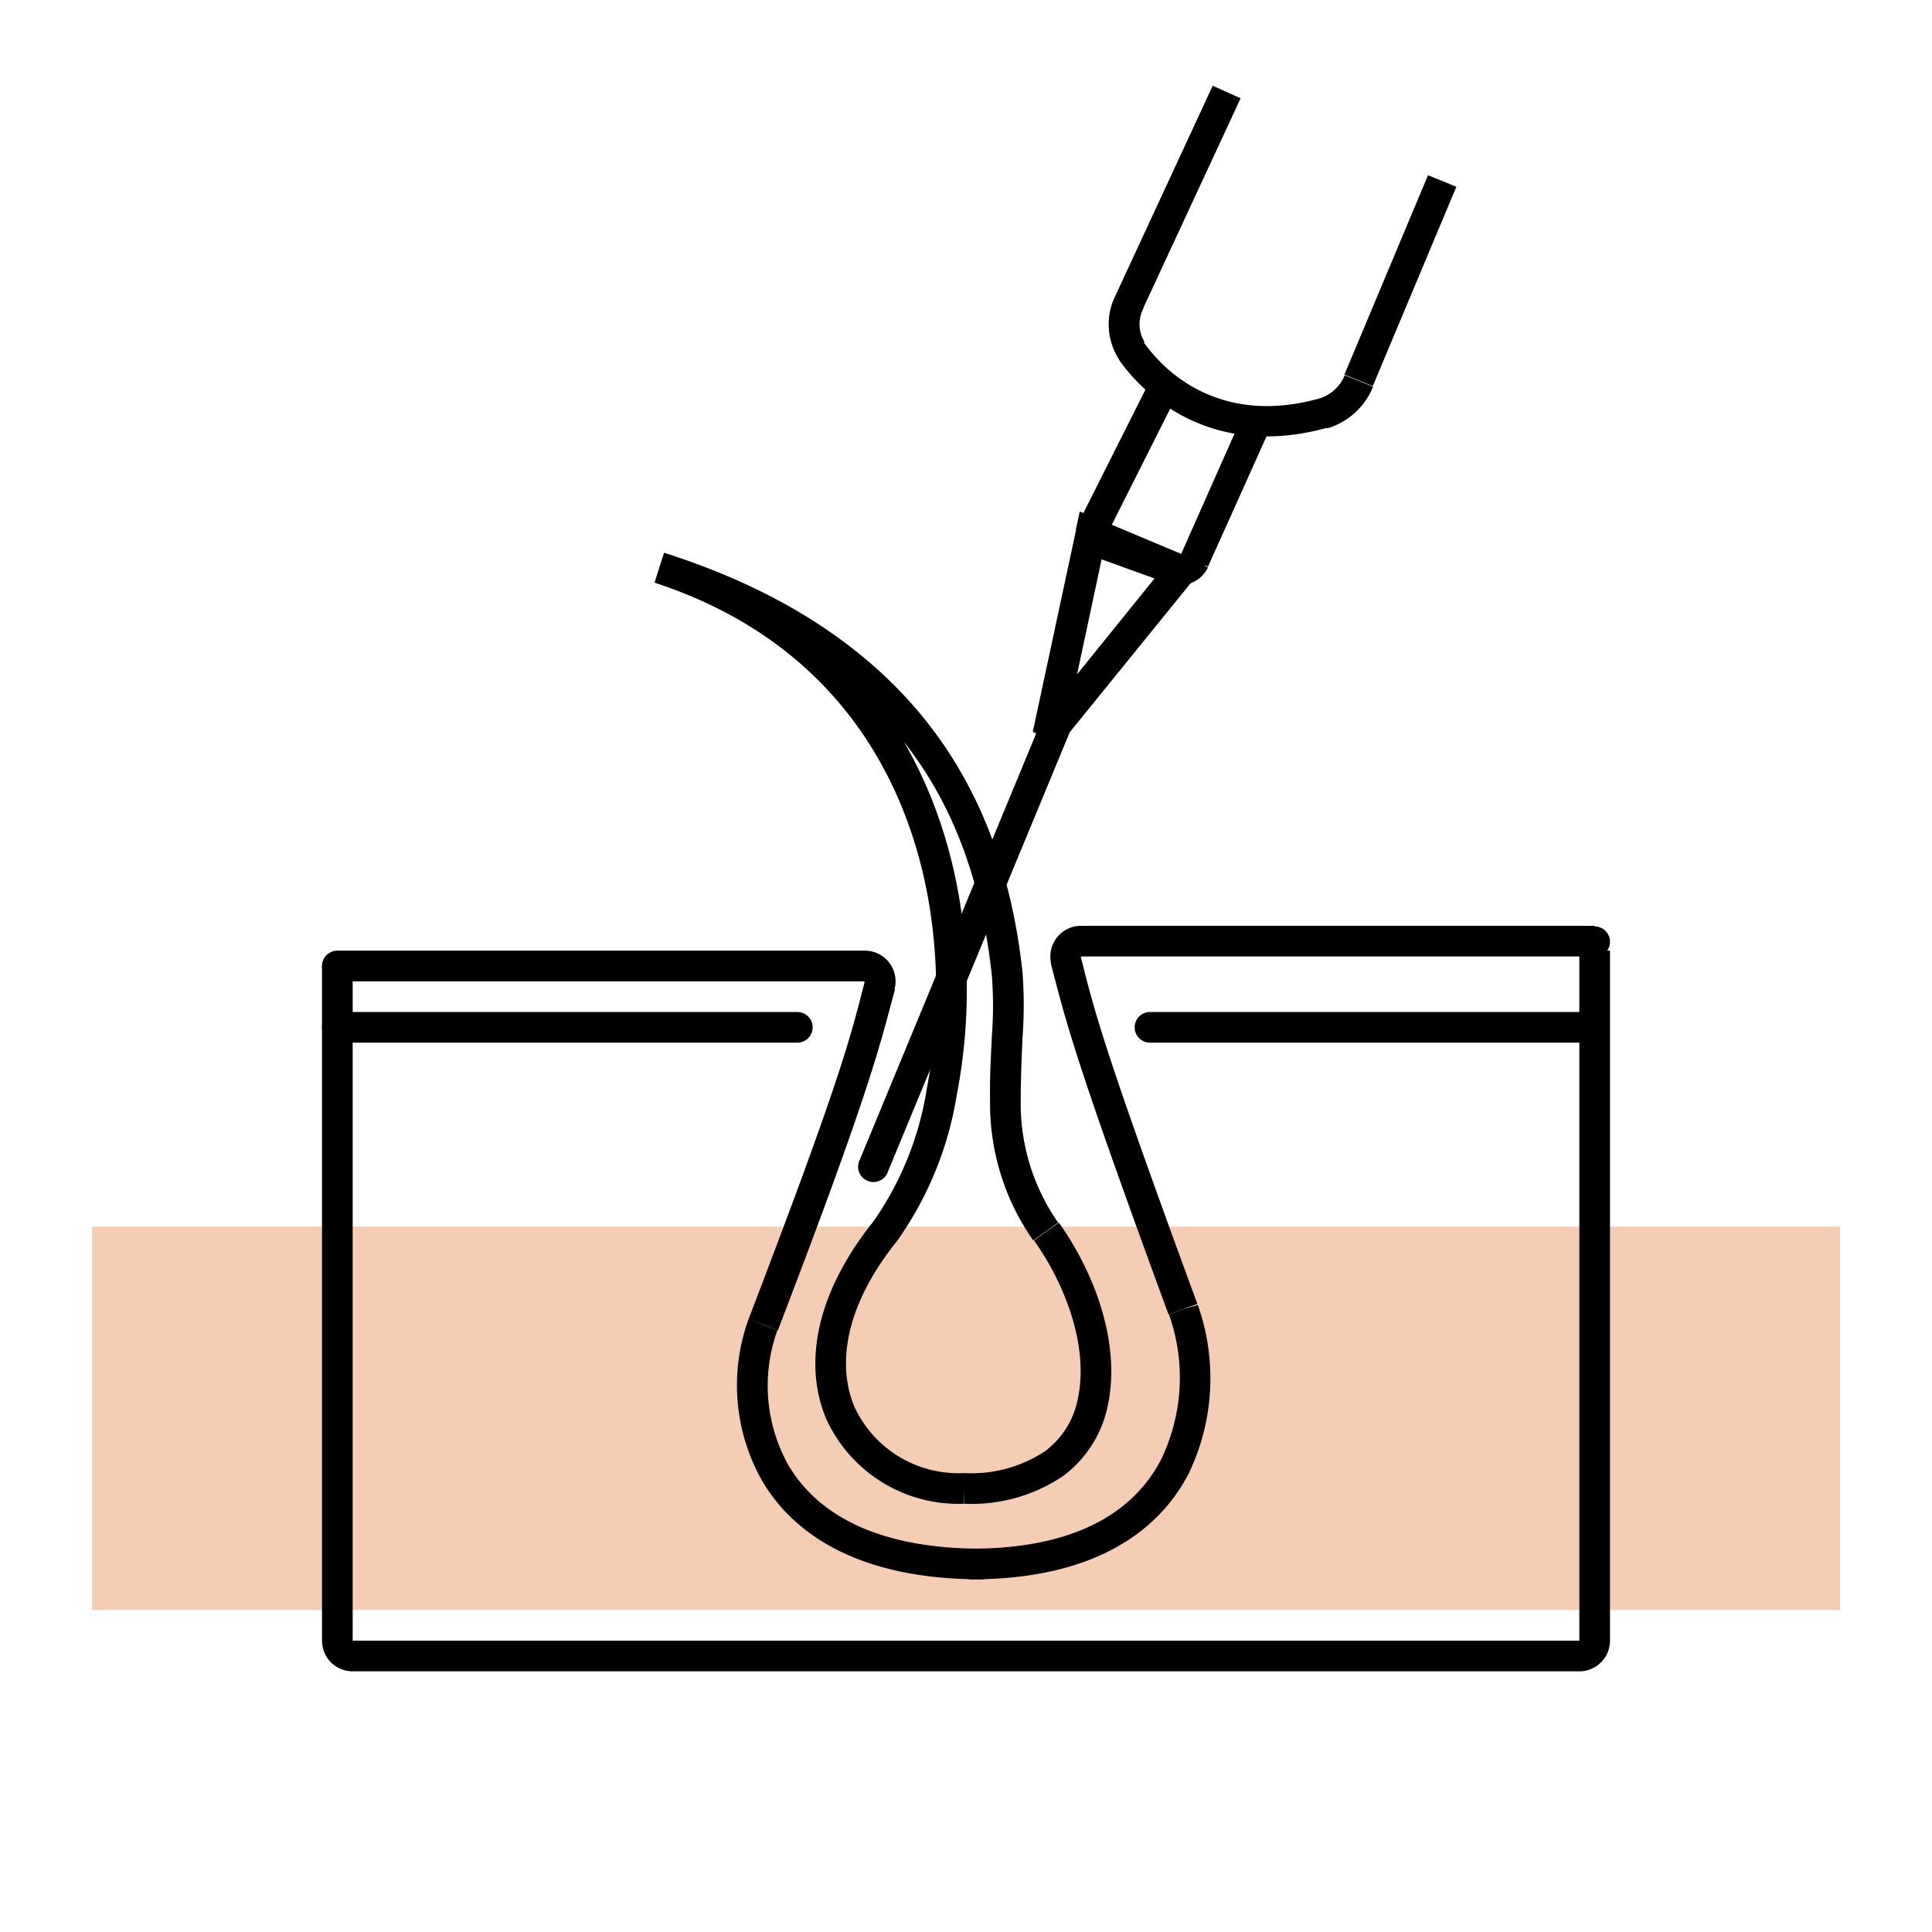 <svg id="Слой_1" data-name="Слой 1" xmlns="http://www.w3.org/2000/svg" viewBox="0 0 126 126"><defs><style>.cls-1{fill:#fff;}.cls-2{fill:#f5cdb4;}</style></defs><title>1</title><rect class="cls-1" width="126" height="126"/><rect class="cls-2" x="6" y="80" width="114" height="25"/><path d="M70.5,61.38v-1a2,2,0,0,0-1.94,2.49l1-.25,1-.24h0Zm6.68,24-.94.35a12.3,12.3,0,0,1-.5,9.42C74.14,98.28,70.6,101,63.35,101v2c7.82,0,12.15-3,14.17-6.89a14.35,14.35,0,0,0,.6-11Zm-7.65-22.8-1,.25c1,3.84,1.55,6.23,7.68,22.9l.94-.35.94-.34c-6.12-16.66-6.69-19-7.62-22.7ZM104,61.38v-1H70.5v2H104ZM57.72,80.32l.78.62a22.65,22.65,0,0,0,3.89-9.48,36.32,36.32,0,0,0,.14-13.06c-1.6-9.14-7.08-18.33-19.22-22.35L43,37l-.31,1C54,41.7,59.06,50.18,60.56,58.75a34.34,34.34,0,0,1-.13,12.33,20.66,20.66,0,0,1-3.49,8.61Zm5.16,16.75v-1a7.47,7.47,0,0,1-7.17-4.35C54.63,89.1,55,85.3,58.5,80.94l-.78-.62-.78-.63c-3.78,4.73-4.52,9.3-3.08,12.79a9.46,9.46,0,0,0,9,5.59Zm5.37-16.75-.82.57c2.4,3.4,3.49,7.31,2.88,10.25a5.61,5.61,0,0,1-2.15,3.5,8.69,8.69,0,0,1-5.28,1.43v2a10.64,10.64,0,0,0,6.47-1.82,7.62,7.62,0,0,0,2.92-4.7c.75-3.67-.61-8.13-3.21-11.81ZM65.69,63.56l-1,.11a25.71,25.71,0,0,1,0,3.84c-.06,1.33-.15,2.76-.12,4.2a15.52,15.52,0,0,0,2.81,9.18l.82-.57.81-.58a13.59,13.59,0,0,1-2.44-8.06c0-1.36.06-2.7.12-4.08a28.64,28.64,0,0,0,0-4.14ZM43,37l-.31,1c5.93,1.91,11,4.67,14.85,8.75s6.38,9.53,7.16,17l1-.11,1-.1c-.82-7.82-3.56-13.7-7.69-18.13S49.44,38,43.31,36.05ZM69.53,62.62l-1,.25ZM63.35,101a1,1,0,1,0,0,2v-2ZM77.18,85.42l.94-.34Zm26.82-23a1,1,0,0,0,0-2v2ZM57.72,80.32l.78.62Zm10.53,0-.82.57ZM65.69,63.56l1-.1ZM43,37l.31-1L42.69,38Z"/><path d="M56.4,63V62a2,2,0,0,1,1.94,2.51l-1-.25-1-.25h0ZM49.77,86.4l.93.36a10.63,10.63,0,0,0,.71,8.78C53.11,98.44,56.75,101,64,101v2c-7.75,0-12.17-2.78-14.31-6.45A12.66,12.66,0,0,1,48.83,86Zm7.6-22.14,1,.25c-1,3.71-1.56,6.41-7.64,22.25l-.93-.36L48.83,86c6.06-15.8,6.65-18.42,7.57-22ZM22,63V62H56.4v2H22Zm42,38a1,1,0,0,1,0,2v-2ZM49.77,86.4l.93.36ZM22,64a1,1,0,0,1,0-2v2Z"/><path d="M22,67v1H52V66H22Zm30,1a1,1,0,0,0,0-2v2ZM22,66a1,1,0,0,0,0,2V66Z"/><path d="M75,67v1h28V66H75Zm28,1a1,1,0,0,0,0-2v2ZM75,66a1,1,0,0,0,0,2V66Z"/><path d="M73.66,19.66l-.9-.41A4.21,4.21,0,0,0,73,23.47l.82-.59.82-.58a2.25,2.25,0,0,1-.05-2.23Zm12.63,7.28.26,1a4.65,4.65,0,0,0,3-2.72l-.93-.38-.92-.37A2.6,2.6,0,0,1,86,26ZM88.6,24.8l.93.38,5.45-13-.93-.38-.92-.37-5.45,13ZM73.8,22.88l-.82.59c2.13,3,6.65,6.34,13.57,4.43l-.26-1L86,26c-5.9,1.63-9.64-1.18-11.41-3.68ZM80,6l-.91-.41L72.76,19.25l.9.41.91.41L80.91,6.41Zm8.6,18.8-.92-.37Zm-2.31,2.14L86,26Z"/><path d="M71.44,34.09l-.9-.45a2,2,0,0,0,1.1,2.77l.35-.94.34-.94Zm5.17,3-.34.94A2,2,0,0,0,78.78,37l-.91-.4L77,36.2Zm1.26-.53.91.4,4.12-9.17-.91-.4L81.08,27,77,36.2ZM72,35.47l-.35.94,4.63,1.67.34-.94L77,36.2l-4.63-1.67Zm3.8-10-.9-.45-4.35,8.65.9.45.89.44,4.35-8.65Zm-3.8,10,.34-.94Zm5.88,1.14L77,36.2Z"/><path d="M71.18,34.75l-.39.92,5.86,2.46.39-.92.39-.92-5.86-2.46ZM68.34,47.92l.78.63,8.69-10.71L77,37.21l-.78-.63L67.57,47.29Zm2.84-13.17-1-.2L67.36,47.71l1,.21,1,.2L72.16,35ZM77,37.21l.77.63.85-1-1.23-.51Zm-8.7,10.71-1-.21,1.76.84Zm2.84-13.17.39-.92-1.11-.47-.26,1.19Z"/><path d="M69,47l-.92-.38-12,29L57,76l.92.38,12-29ZM56.08,75.62a1,1,0,1,0,1.84.76L57,76ZM69.92,47.38a1,1,0,1,0-1.84-.76L69,47Z"/><path d="M22,107H21a2,2,0,0,0,2,2v-2Zm81,1v1a2,2,0,0,0,2-2h-2Zm1-1h1V62h-2v45Zm-81,1v1h80v-2H23ZM22,63H21v44h2V63Z"/></svg>